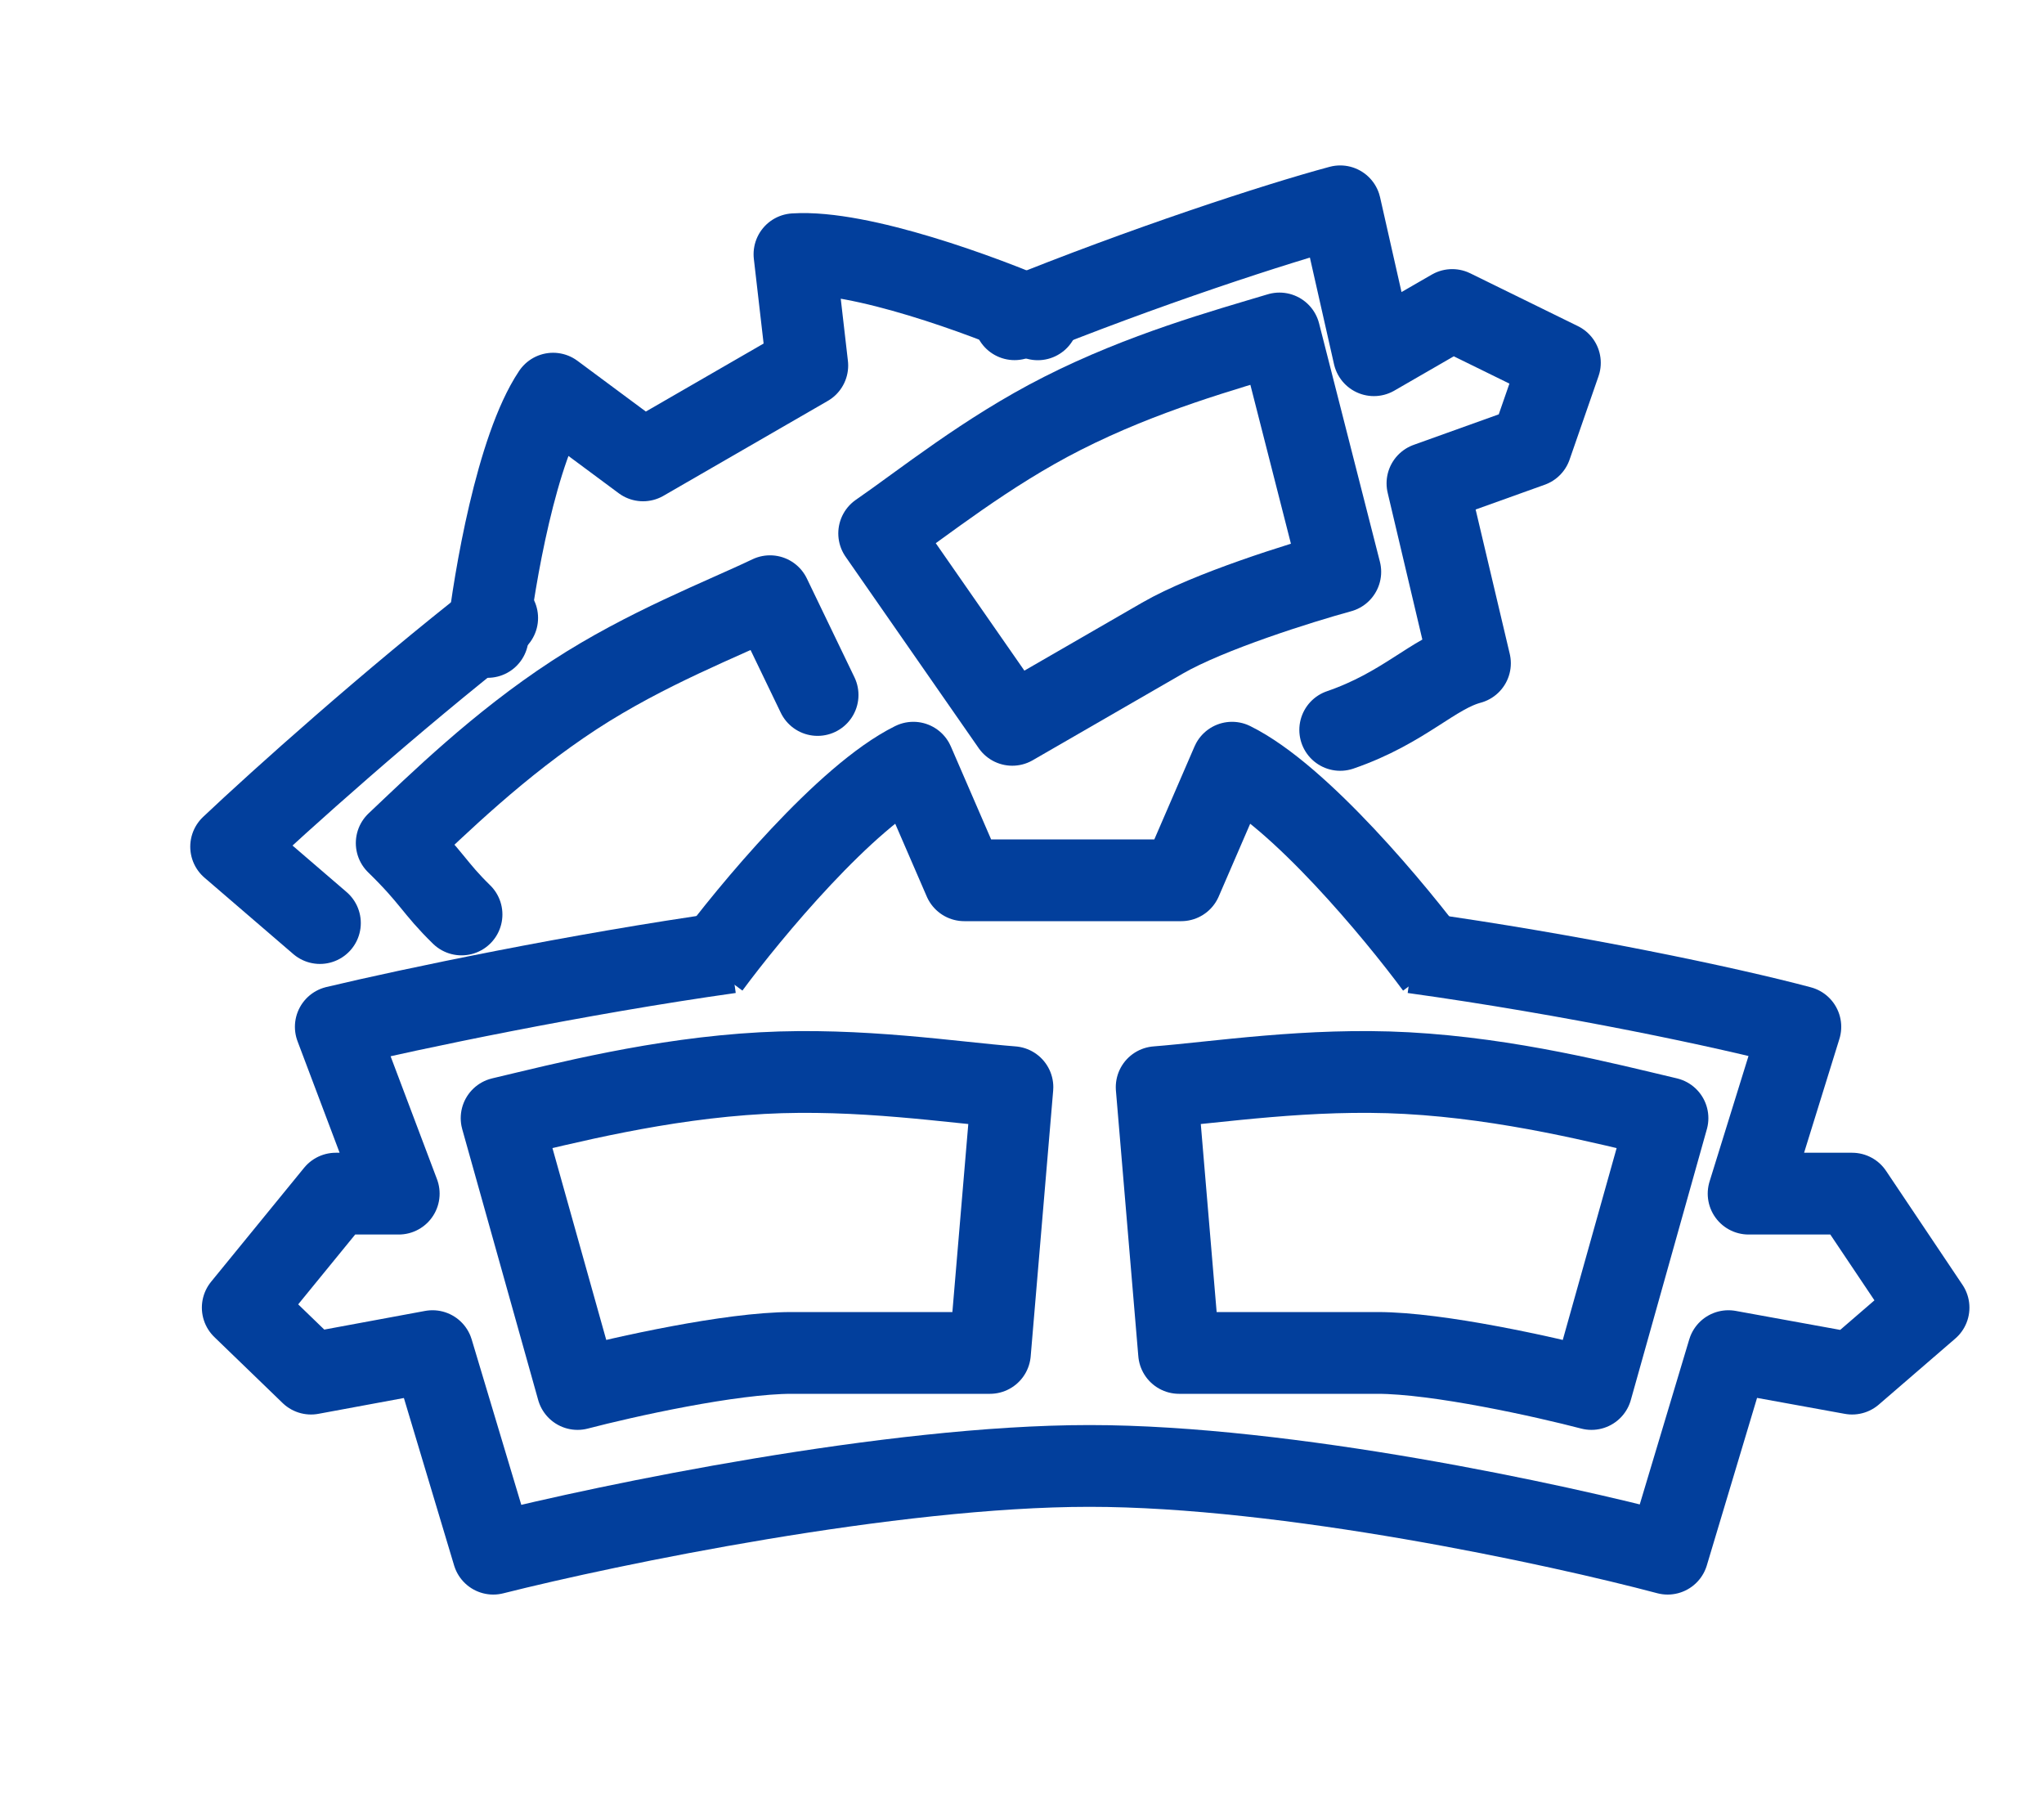 <svg width="25" height="22" viewBox="0 0 25 22" fill="none" xmlns="http://www.w3.org/2000/svg">
<path d="M8.929 11.648C7.068 11.91 5.02 12.339 4.107 12.557L4.877 14.597H4.107L2.969 15.991L3.804 16.798L5.29 16.523L6.033 19C7.455 18.642 10.903 17.927 13.325 17.927C15.747 17.927 19.049 18.642 20.397 19L21.14 16.523L22.653 16.798L23.588 15.991L22.653 14.597H21.387L22.02 12.557C21.132 12.32 19.223 11.917 17.286 11.648" stroke="#023F9C" stroke-linejoin="round"/>
<path d="M7.064 16.986L6.135 13.674C6.909 13.491 8.061 13.192 9.322 13.123C10.518 13.058 11.651 13.238 12.383 13.295L12.108 16.545H9.681C8.938 16.545 7.627 16.839 7.064 16.986Z" stroke="#023F9C" stroke-linejoin="round"/>
<path d="M19.465 16.986L20.395 13.674C19.62 13.491 18.468 13.192 17.207 13.123C16.012 13.058 14.878 13.238 14.147 13.295L14.421 16.545H16.848C17.591 16.545 18.902 16.839 19.465 16.986Z" stroke="#023F9C" stroke-linejoin="round"/>
<path d="M8.678 11.817C9.165 11.157 10.346 9.735 11.171 9.327L11.794 10.765H14.447L15.069 9.327C15.895 9.735 17.075 11.157 17.563 11.817" stroke="#023F9C" stroke-linejoin="round"/>
<path d="M3.913 11.288L2.827 10.354C3.424 9.789 4.787 8.569 6.081 7.557M12.409 3.904C13.993 3.261 15.615 2.732 16.392 2.523L16.804 4.344L17.762 3.791L19.079 4.437L18.725 5.457L17.459 5.911L17.979 8.111C17.527 8.233 17.177 8.656 16.392 8.926" stroke="#023F9C" stroke-linecap="round" stroke-linejoin="round"/>
<path d="M5.645 11.183C5.304 10.85 5.289 10.736 4.852 10.31C5.358 9.832 6.1 9.103 7.025 8.499C7.902 7.927 8.839 7.568 9.418 7.291L10 8.499" stroke="#023F9C" stroke-linecap="round" stroke-linejoin="round"/>
<path d="M16.393 6.993L15.649 4.078C14.983 4.278 13.98 4.555 12.995 5.055C12.061 5.528 11.282 6.159 10.753 6.523L12.381 8.864L14.219 7.803C14.782 7.478 15.903 7.127 16.393 6.993Z" stroke="#023F9C" stroke-linecap="round" stroke-linejoin="round"/>
<path d="M5.965 7.789C6.046 7.076 6.318 5.483 6.765 4.814L7.865 5.63L9.874 4.47L9.717 3.109C10.52 3.057 12.036 3.618 12.693 3.905" stroke="#023F9C" stroke-linecap="round" stroke-linejoin="round"/>
</svg>
